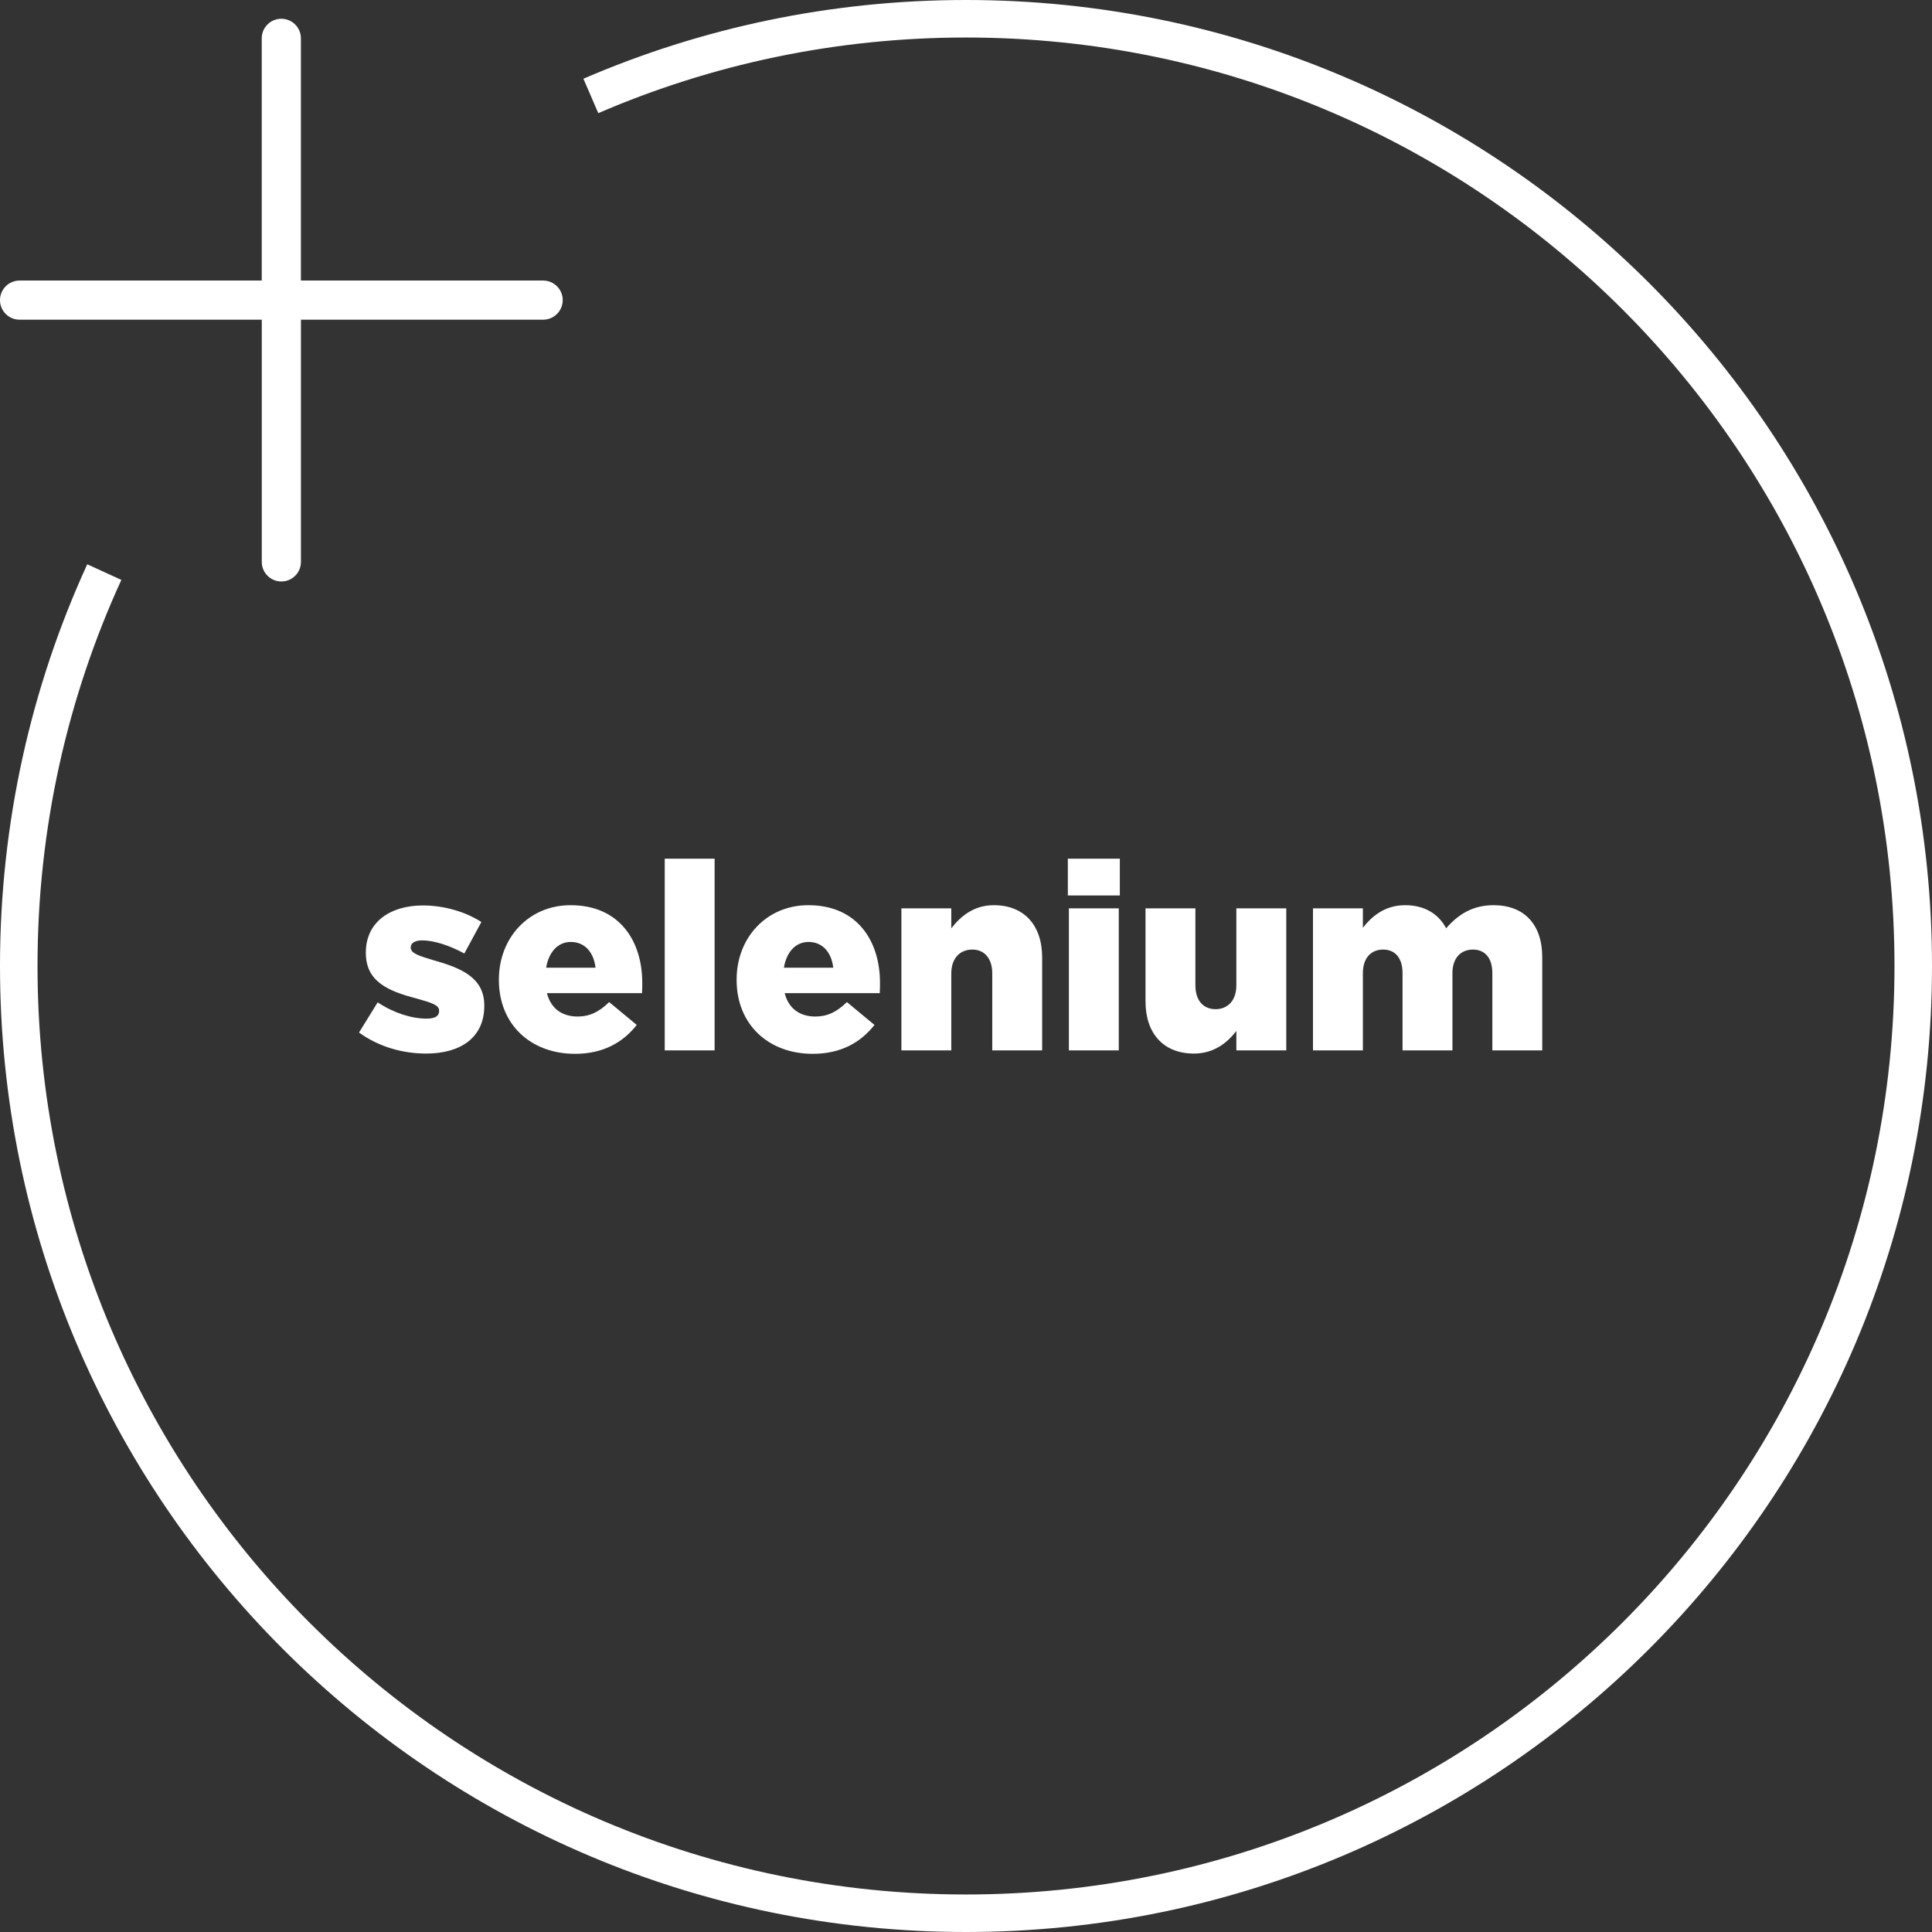 <svg width="103" height="103" viewBox="0 0 103 103" fill="none" xmlns="http://www.w3.org/2000/svg">
<rect x="0" y="0" width="103" height="103" fill="#333333" stroke="none"/>
<path d="M22.724 56.168C21.45 56.168 20.19 55.804 19.14 55.048L20.134 53.438C21.002 54.012 21.954 54.306 22.738 54.306C23.2 54.306 23.41 54.166 23.41 53.9V53.872C23.41 53.578 22.99 53.452 22.192 53.228C20.694 52.836 19.504 52.332 19.504 50.806V50.778C19.504 49.168 20.792 48.272 22.542 48.272C23.648 48.272 24.796 48.594 25.664 49.154L24.754 50.834C23.97 50.4 23.116 50.134 22.514 50.134C22.108 50.134 21.898 50.288 21.898 50.498V50.526C21.898 50.82 22.332 50.96 23.13 51.198C24.628 51.618 25.818 52.136 25.818 53.606V53.634C25.818 55.3 24.572 56.168 22.724 56.168ZM30.657 56.182C28.277 56.182 26.597 54.6 26.597 52.248V52.22C26.597 50.008 28.179 48.258 30.419 48.258C33.037 48.258 34.241 50.176 34.241 52.402C34.241 52.57 34.241 52.766 34.227 52.948H29.159C29.369 53.774 29.971 54.194 30.797 54.194C31.427 54.194 31.931 53.956 32.477 53.424L33.947 54.642C33.219 55.566 32.169 56.182 30.657 56.182ZM29.117 51.59H31.749C31.651 50.75 31.161 50.218 30.433 50.218C29.733 50.218 29.257 50.764 29.117 51.59ZM35.438 56V45.78H38.098V56H35.438ZM43.331 56.182C40.951 56.182 39.271 54.6 39.271 52.248V52.22C39.271 50.008 40.853 48.258 43.093 48.258C45.711 48.258 46.915 50.176 46.915 52.402C46.915 52.57 46.915 52.766 46.901 52.948H41.833C42.043 53.774 42.645 54.194 43.471 54.194C44.101 54.194 44.605 53.956 45.151 53.424L46.621 54.642C45.893 55.566 44.843 56.182 43.331 56.182ZM41.791 51.59H44.423C44.325 50.75 43.835 50.218 43.107 50.218C42.407 50.218 41.931 50.764 41.791 51.59ZM48.056 56V48.426H50.716V49.49C51.206 48.86 51.906 48.258 52.984 48.258C54.594 48.258 55.56 49.322 55.56 51.044V56H52.9V51.898C52.9 51.072 52.466 50.624 51.836 50.624C51.192 50.624 50.716 51.072 50.716 51.898V56H48.056ZM56.929 47.74V45.78H59.701V47.74H56.929ZM56.985 56V48.426H59.645V56H56.985ZM63.646 56.168C62.036 56.168 61.07 55.104 61.07 53.382V48.426H63.73V52.528C63.73 53.354 64.164 53.802 64.808 53.802C65.438 53.802 65.914 53.354 65.914 52.528V48.426H68.574V56H65.914V54.964C65.424 55.594 64.724 56.168 63.646 56.168ZM69.999 56V48.426H72.659V49.462C73.149 48.832 73.849 48.258 74.913 48.258C75.921 48.258 76.691 48.706 77.097 49.49C77.755 48.734 78.525 48.258 79.631 48.258C81.241 48.258 82.221 49.266 82.221 51.03V56H79.561V51.884C79.561 51.058 79.155 50.624 78.525 50.624C77.895 50.624 77.433 51.058 77.433 51.884V56H74.773V51.884C74.773 51.058 74.367 50.624 73.737 50.624C73.107 50.624 72.659 51.058 72.659 51.884V56H69.999Z" fill="white"/>
<path d="M28.954 14.955H16.042V2.044C16.042 1.468 15.575 1 14.998 1C14.421 1 13.954 1.468 13.954 2.044V14.956H1.044C0.468 14.956 0 15.423 0 16C0 16.577 0.468 17.044 1.044 17.044H13.956V29.956C13.956 30.532 14.423 31 15 31C15.577 31 16.044 30.532 16.044 29.956V17.044H28.956C29.532 17.044 30 16.577 30 16C30 15.423 29.532 14.956 28.956 14.956L28.954 14.955Z" fill="white"/>
<path d="M31.5 5.115C37.633 2.467 44.395 1 51.5 1C79.39 1 102 23.61 102 51.5C102 79.39 79.39 102 51.5 102C23.61 102 1 79.39 1 51.5C1 44.007 2.632 36.895 5.56 30.5" stroke="white" stroke-width="2"/>
</svg>

